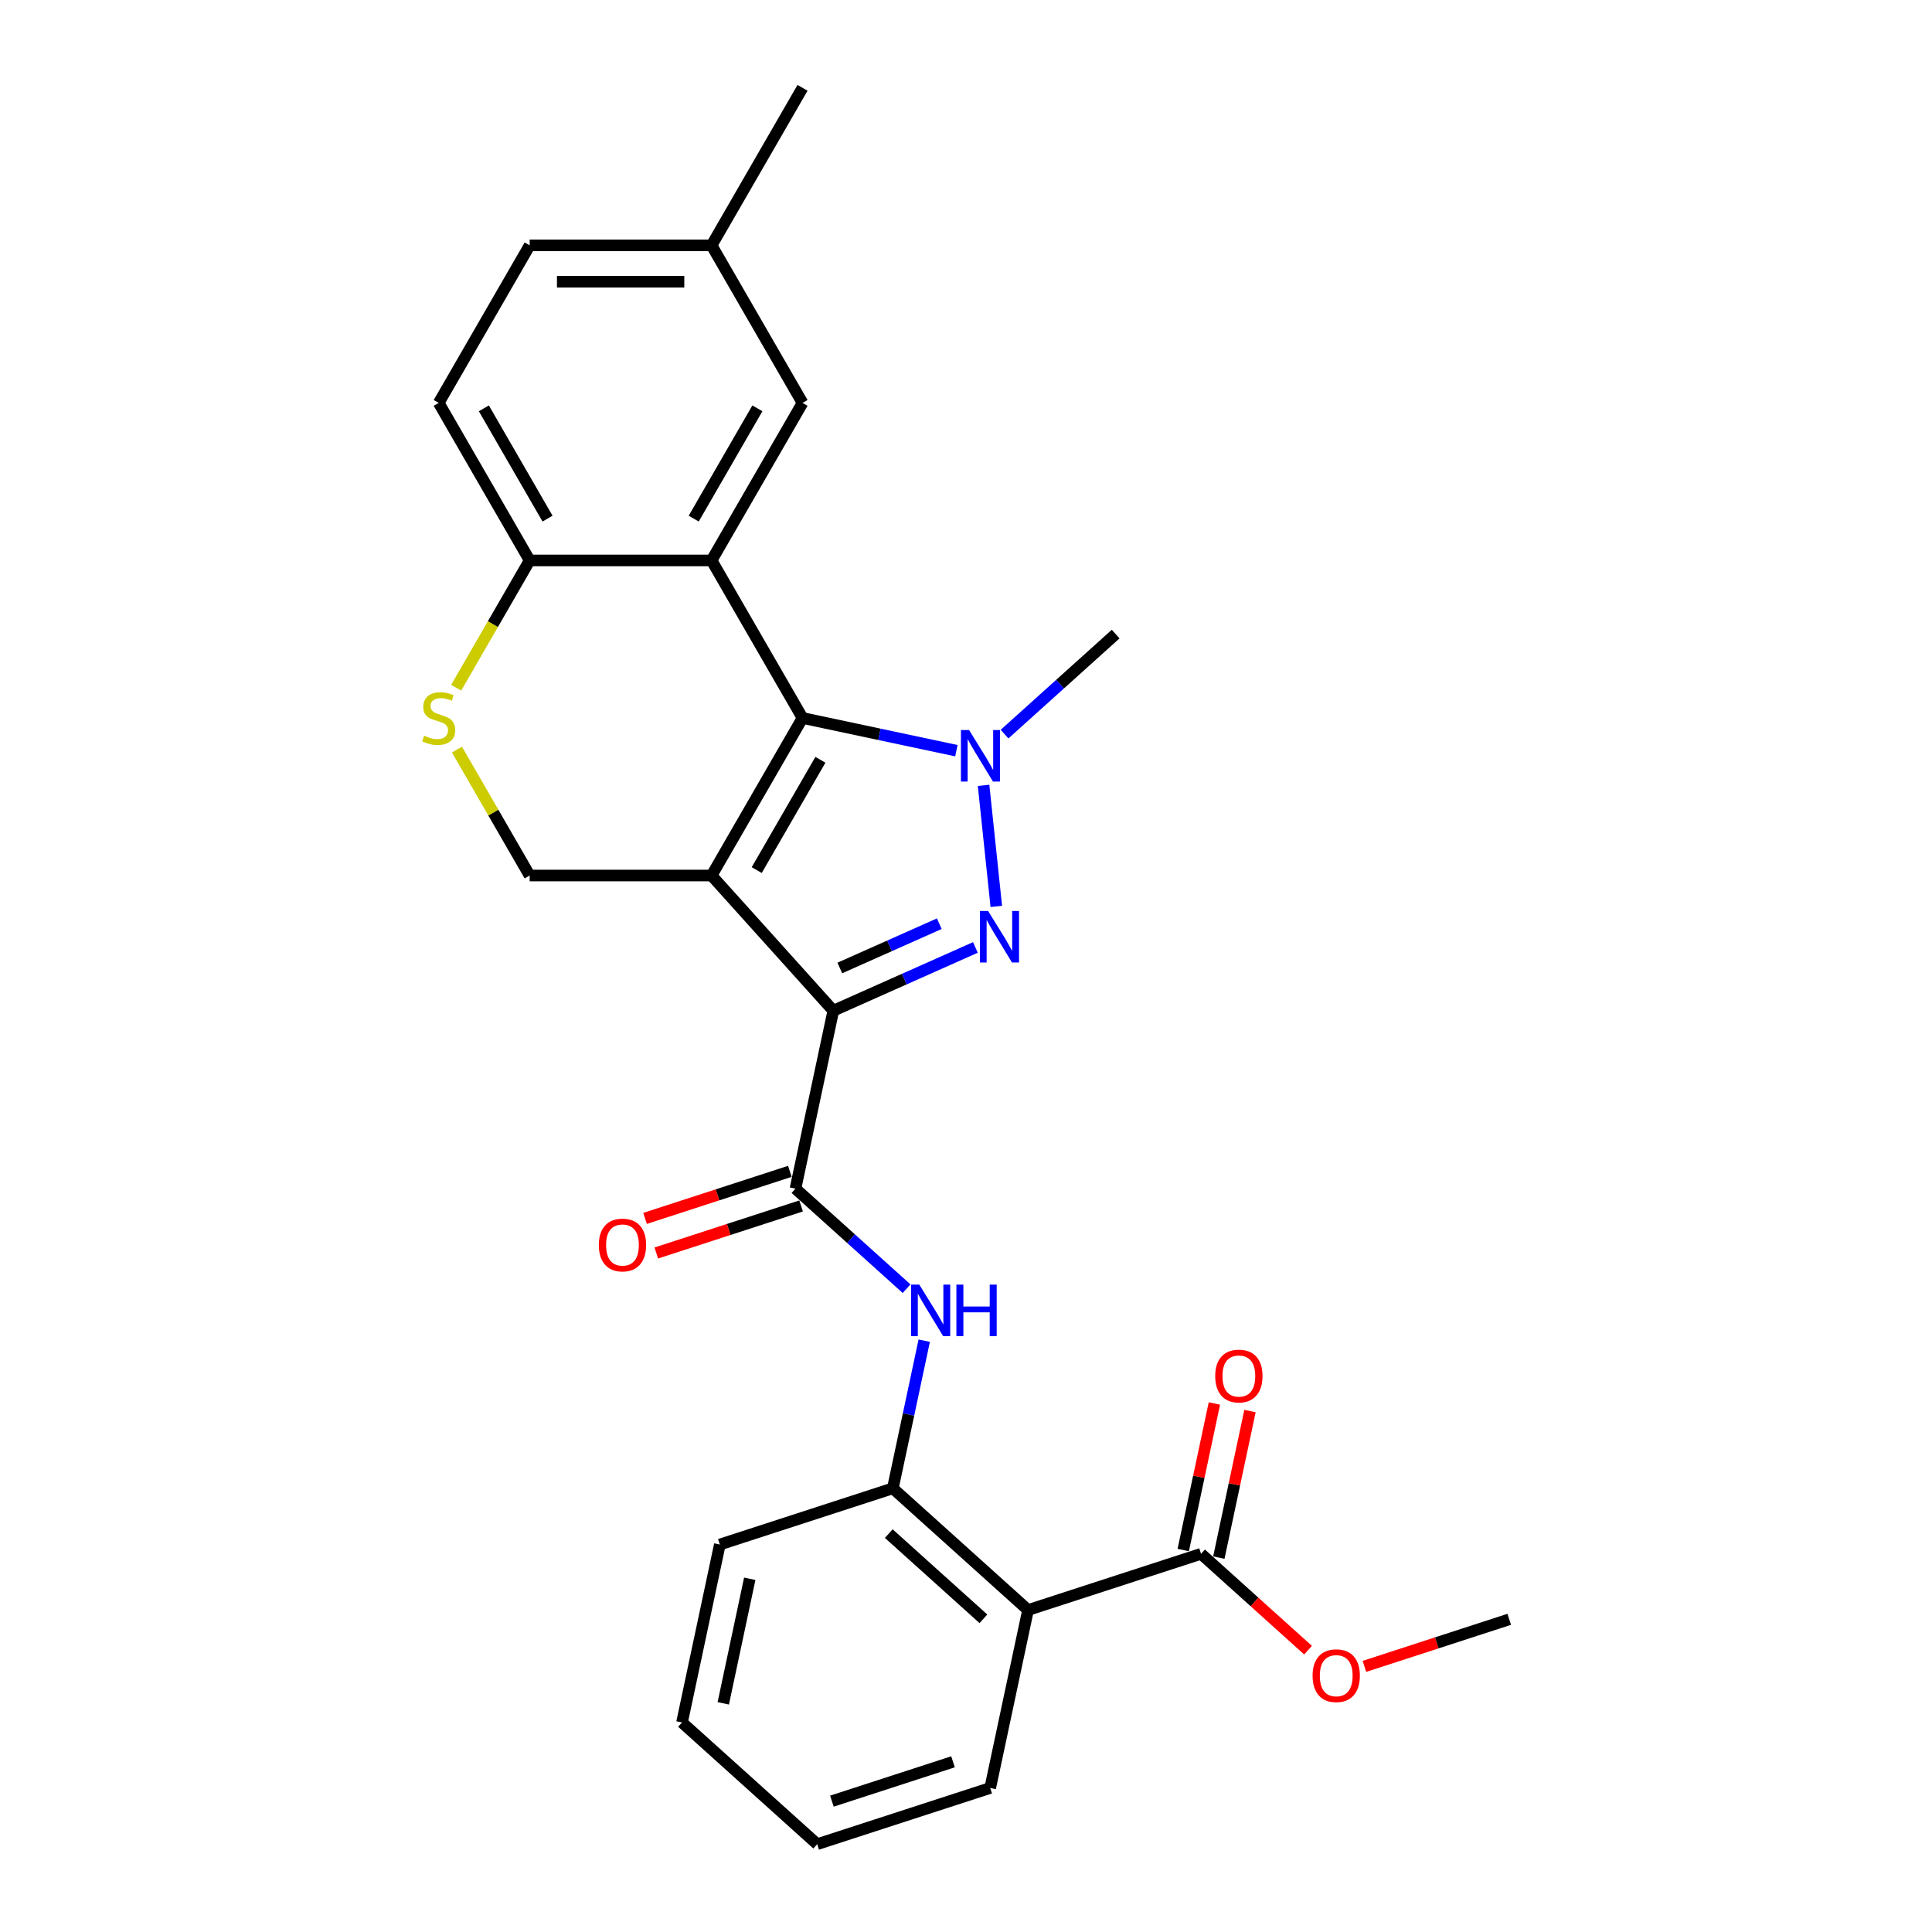 <?xml version='1.0' encoding='iso-8859-1'?>
<svg version='1.1' baseProfile='full'
              xmlns='http://www.w3.org/2000/svg'
                      xmlns:rdkit='http://www.rdkit.org/xml'
                      xmlns:xlink='http://www.w3.org/1999/xlink'
                  xml:space='preserve'
width='1000px' height='1000px' viewBox='0 0 1000 1000'>
<!-- END OF HEADER -->
<rect style='opacity:1.0;fill:#FFFFFF;stroke:none' width='1000' height='1000' x='0' y='0'> </rect>
<path class='bond-0' d='M 368.312,453.169 L 431.316,523.142' style='fill:none;fill-rule:evenodd;stroke:#000000;stroke-width:6px;stroke-linecap:butt;stroke-linejoin:miter;stroke-opacity:1' />
<path class='bond-1' d='M 368.312,453.169 L 415.391,371.626' style='fill:none;fill-rule:evenodd;stroke:#000000;stroke-width:6px;stroke-linecap:butt;stroke-linejoin:miter;stroke-opacity:1' />
<path class='bond-1' d='M 391.682,450.353 L 424.637,393.273' style='fill:none;fill-rule:evenodd;stroke:#000000;stroke-width:6px;stroke-linecap:butt;stroke-linejoin:miter;stroke-opacity:1' />
<path class='bond-8' d='M 368.312,453.169 L 274.154,453.169' style='fill:none;fill-rule:evenodd;stroke:#000000;stroke-width:6px;stroke-linecap:butt;stroke-linejoin:miter;stroke-opacity:1' />
<path class='bond-2' d='M 431.316,523.142 L 468.091,506.768' style='fill:none;fill-rule:evenodd;stroke:#000000;stroke-width:6px;stroke-linecap:butt;stroke-linejoin:miter;stroke-opacity:1' />
<path class='bond-2' d='M 468.091,506.768 L 504.866,490.395' style='fill:none;fill-rule:evenodd;stroke:#0000FF;stroke-width:6px;stroke-linecap:butt;stroke-linejoin:miter;stroke-opacity:1' />
<path class='bond-2' d='M 434.689,501.026 L 460.431,489.565' style='fill:none;fill-rule:evenodd;stroke:#000000;stroke-width:6px;stroke-linecap:butt;stroke-linejoin:miter;stroke-opacity:1' />
<path class='bond-2' d='M 460.431,489.565 L 486.174,478.103' style='fill:none;fill-rule:evenodd;stroke:#0000FF;stroke-width:6px;stroke-linecap:butt;stroke-linejoin:miter;stroke-opacity:1' />
<path class='bond-5' d='M 431.316,523.142 L 411.739,615.242' style='fill:none;fill-rule:evenodd;stroke:#000000;stroke-width:6px;stroke-linecap:butt;stroke-linejoin:miter;stroke-opacity:1' />
<path class='bond-3' d='M 415.391,371.626 L 455.207,380.089' style='fill:none;fill-rule:evenodd;stroke:#000000;stroke-width:6px;stroke-linecap:butt;stroke-linejoin:miter;stroke-opacity:1' />
<path class='bond-3' d='M 455.207,380.089 L 495.024,388.553' style='fill:none;fill-rule:evenodd;stroke:#0000FF;stroke-width:6px;stroke-linecap:butt;stroke-linejoin:miter;stroke-opacity:1' />
<path class='bond-4' d='M 415.391,371.626 L 368.312,290.083' style='fill:none;fill-rule:evenodd;stroke:#000000;stroke-width:6px;stroke-linecap:butt;stroke-linejoin:miter;stroke-opacity:1' />
<path class='bond-27' d='M 515.684,469.158 L 509.098,406.495' style='fill:none;fill-rule:evenodd;stroke:#0000FF;stroke-width:6px;stroke-linecap:butt;stroke-linejoin:miter;stroke-opacity:1' />
<path class='bond-17' d='M 519.957,379.978 L 548.71,354.088' style='fill:none;fill-rule:evenodd;stroke:#0000FF;stroke-width:6px;stroke-linecap:butt;stroke-linejoin:miter;stroke-opacity:1' />
<path class='bond-17' d='M 548.71,354.088 L 577.463,328.199' style='fill:none;fill-rule:evenodd;stroke:#000000;stroke-width:6px;stroke-linecap:butt;stroke-linejoin:miter;stroke-opacity:1' />
<path class='bond-13' d='M 368.312,290.083 L 415.391,208.54' style='fill:none;fill-rule:evenodd;stroke:#000000;stroke-width:6px;stroke-linecap:butt;stroke-linejoin:miter;stroke-opacity:1' />
<path class='bond-13' d='M 359.065,268.436 L 392.02,211.356' style='fill:none;fill-rule:evenodd;stroke:#000000;stroke-width:6px;stroke-linecap:butt;stroke-linejoin:miter;stroke-opacity:1' />
<path class='bond-28' d='M 368.312,290.083 L 274.154,290.083' style='fill:none;fill-rule:evenodd;stroke:#000000;stroke-width:6px;stroke-linecap:butt;stroke-linejoin:miter;stroke-opacity:1' />
<path class='bond-7' d='M 411.739,615.242 L 440.492,641.131' style='fill:none;fill-rule:evenodd;stroke:#000000;stroke-width:6px;stroke-linecap:butt;stroke-linejoin:miter;stroke-opacity:1' />
<path class='bond-7' d='M 440.492,641.131 L 469.245,667.021' style='fill:none;fill-rule:evenodd;stroke:#0000FF;stroke-width:6px;stroke-linecap:butt;stroke-linejoin:miter;stroke-opacity:1' />
<path class='bond-14' d='M 408.829,606.287 L 371.352,618.464' style='fill:none;fill-rule:evenodd;stroke:#000000;stroke-width:6px;stroke-linecap:butt;stroke-linejoin:miter;stroke-opacity:1' />
<path class='bond-14' d='M 371.352,618.464 L 333.875,630.641' style='fill:none;fill-rule:evenodd;stroke:#FF0000;stroke-width:6px;stroke-linecap:butt;stroke-linejoin:miter;stroke-opacity:1' />
<path class='bond-14' d='M 414.649,624.197 L 377.171,636.374' style='fill:none;fill-rule:evenodd;stroke:#000000;stroke-width:6px;stroke-linecap:butt;stroke-linejoin:miter;stroke-opacity:1' />
<path class='bond-14' d='M 377.171,636.374 L 339.694,648.551' style='fill:none;fill-rule:evenodd;stroke:#FF0000;stroke-width:6px;stroke-linecap:butt;stroke-linejoin:miter;stroke-opacity:1' />
<path class='bond-6' d='M 532.108,833.349 L 462.135,770.345' style='fill:none;fill-rule:evenodd;stroke:#000000;stroke-width:6px;stroke-linecap:butt;stroke-linejoin:miter;stroke-opacity:1' />
<path class='bond-6' d='M 509.011,837.893 L 460.03,793.791' style='fill:none;fill-rule:evenodd;stroke:#000000;stroke-width:6px;stroke-linecap:butt;stroke-linejoin:miter;stroke-opacity:1' />
<path class='bond-11' d='M 532.108,833.349 L 621.657,804.253' style='fill:none;fill-rule:evenodd;stroke:#000000;stroke-width:6px;stroke-linecap:butt;stroke-linejoin:miter;stroke-opacity:1' />
<path class='bond-21' d='M 532.108,833.349 L 512.532,925.449' style='fill:none;fill-rule:evenodd;stroke:#000000;stroke-width:6px;stroke-linecap:butt;stroke-linejoin:miter;stroke-opacity:1' />
<path class='bond-10' d='M 478.377,693.932 L 470.256,732.139' style='fill:none;fill-rule:evenodd;stroke:#0000FF;stroke-width:6px;stroke-linecap:butt;stroke-linejoin:miter;stroke-opacity:1' />
<path class='bond-10' d='M 470.256,732.139 L 462.135,770.345' style='fill:none;fill-rule:evenodd;stroke:#000000;stroke-width:6px;stroke-linecap:butt;stroke-linejoin:miter;stroke-opacity:1' />
<path class='bond-9' d='M 274.154,453.169 L 255.339,420.58' style='fill:none;fill-rule:evenodd;stroke:#000000;stroke-width:6px;stroke-linecap:butt;stroke-linejoin:miter;stroke-opacity:1' />
<path class='bond-9' d='M 255.339,420.58 L 236.523,387.991' style='fill:none;fill-rule:evenodd;stroke:#CCCC00;stroke-width:6px;stroke-linecap:butt;stroke-linejoin:miter;stroke-opacity:1' />
<path class='bond-12' d='M 236.11,355.977 L 255.132,323.03' style='fill:none;fill-rule:evenodd;stroke:#CCCC00;stroke-width:6px;stroke-linecap:butt;stroke-linejoin:miter;stroke-opacity:1' />
<path class='bond-12' d='M 255.132,323.03 L 274.154,290.083' style='fill:none;fill-rule:evenodd;stroke:#000000;stroke-width:6px;stroke-linecap:butt;stroke-linejoin:miter;stroke-opacity:1' />
<path class='bond-22' d='M 462.135,770.345 L 372.586,799.442' style='fill:none;fill-rule:evenodd;stroke:#000000;stroke-width:6px;stroke-linecap:butt;stroke-linejoin:miter;stroke-opacity:1' />
<path class='bond-15' d='M 630.867,806.21 L 638.928,768.286' style='fill:none;fill-rule:evenodd;stroke:#000000;stroke-width:6px;stroke-linecap:butt;stroke-linejoin:miter;stroke-opacity:1' />
<path class='bond-15' d='M 638.928,768.286 L 646.989,730.362' style='fill:none;fill-rule:evenodd;stroke:#FF0000;stroke-width:6px;stroke-linecap:butt;stroke-linejoin:miter;stroke-opacity:1' />
<path class='bond-15' d='M 612.447,802.295 L 620.508,764.371' style='fill:none;fill-rule:evenodd;stroke:#000000;stroke-width:6px;stroke-linecap:butt;stroke-linejoin:miter;stroke-opacity:1' />
<path class='bond-15' d='M 620.508,764.371 L 628.569,726.447' style='fill:none;fill-rule:evenodd;stroke:#FF0000;stroke-width:6px;stroke-linecap:butt;stroke-linejoin:miter;stroke-opacity:1' />
<path class='bond-19' d='M 621.657,804.253 L 649.346,829.184' style='fill:none;fill-rule:evenodd;stroke:#000000;stroke-width:6px;stroke-linecap:butt;stroke-linejoin:miter;stroke-opacity:1' />
<path class='bond-19' d='M 649.346,829.184 L 677.036,854.116' style='fill:none;fill-rule:evenodd;stroke:#FF0000;stroke-width:6px;stroke-linecap:butt;stroke-linejoin:miter;stroke-opacity:1' />
<path class='bond-16' d='M 274.154,290.083 L 227.075,208.54' style='fill:none;fill-rule:evenodd;stroke:#000000;stroke-width:6px;stroke-linecap:butt;stroke-linejoin:miter;stroke-opacity:1' />
<path class='bond-16' d='M 283.401,268.436 L 250.446,211.356' style='fill:none;fill-rule:evenodd;stroke:#000000;stroke-width:6px;stroke-linecap:butt;stroke-linejoin:miter;stroke-opacity:1' />
<path class='bond-18' d='M 415.391,208.54 L 368.312,126.997' style='fill:none;fill-rule:evenodd;stroke:#000000;stroke-width:6px;stroke-linecap:butt;stroke-linejoin:miter;stroke-opacity:1' />
<path class='bond-20' d='M 227.075,208.54 L 274.154,126.997' style='fill:none;fill-rule:evenodd;stroke:#000000;stroke-width:6px;stroke-linecap:butt;stroke-linejoin:miter;stroke-opacity:1' />
<path class='bond-23' d='M 368.312,126.997 L 415.391,45.455' style='fill:none;fill-rule:evenodd;stroke:#000000;stroke-width:6px;stroke-linecap:butt;stroke-linejoin:miter;stroke-opacity:1' />
<path class='bond-29' d='M 368.312,126.997 L 274.154,126.997' style='fill:none;fill-rule:evenodd;stroke:#000000;stroke-width:6px;stroke-linecap:butt;stroke-linejoin:miter;stroke-opacity:1' />
<path class='bond-29' d='M 354.188,145.829 L 288.278,145.829' style='fill:none;fill-rule:evenodd;stroke:#000000;stroke-width:6px;stroke-linecap:butt;stroke-linejoin:miter;stroke-opacity:1' />
<path class='bond-24' d='M 706.224,862.515 L 743.702,850.337' style='fill:none;fill-rule:evenodd;stroke:#FF0000;stroke-width:6px;stroke-linecap:butt;stroke-linejoin:miter;stroke-opacity:1' />
<path class='bond-24' d='M 743.702,850.337 L 781.179,838.16' style='fill:none;fill-rule:evenodd;stroke:#000000;stroke-width:6px;stroke-linecap:butt;stroke-linejoin:miter;stroke-opacity:1' />
<path class='bond-30' d='M 512.532,925.449 L 422.982,954.545' style='fill:none;fill-rule:evenodd;stroke:#000000;stroke-width:6px;stroke-linecap:butt;stroke-linejoin:miter;stroke-opacity:1' />
<path class='bond-30' d='M 493.28,911.904 L 430.595,932.271' style='fill:none;fill-rule:evenodd;stroke:#000000;stroke-width:6px;stroke-linecap:butt;stroke-linejoin:miter;stroke-opacity:1' />
<path class='bond-26' d='M 372.586,799.442 L 353.01,891.542' style='fill:none;fill-rule:evenodd;stroke:#000000;stroke-width:6px;stroke-linecap:butt;stroke-linejoin:miter;stroke-opacity:1' />
<path class='bond-26' d='M 388.07,817.172 L 374.366,881.642' style='fill:none;fill-rule:evenodd;stroke:#000000;stroke-width:6px;stroke-linecap:butt;stroke-linejoin:miter;stroke-opacity:1' />
<path class='bond-25' d='M 422.982,954.545 L 353.01,891.542' style='fill:none;fill-rule:evenodd;stroke:#000000;stroke-width:6px;stroke-linecap:butt;stroke-linejoin:miter;stroke-opacity:1' />
<path  class='atom-3' d='M 511.438 471.512
L 520.176 485.635
Q 521.043 487.029, 522.436 489.552
Q 523.83 492.076, 523.905 492.226
L 523.905 471.512
L 527.445 471.512
L 527.445 498.177
L 523.792 498.177
L 514.414 482.735
Q 513.322 480.927, 512.154 478.856
Q 511.024 476.784, 510.685 476.144
L 510.685 498.177
L 507.22 498.177
L 507.22 471.512
L 511.438 471.512
' fill='#0000FF'/>
<path  class='atom-4' d='M 501.596 377.87
L 510.334 391.993
Q 511.2 393.387, 512.594 395.91
Q 513.987 398.434, 514.063 398.584
L 514.063 377.87
L 517.603 377.87
L 517.603 404.535
L 513.95 404.535
L 504.572 389.093
Q 503.479 387.286, 502.312 385.214
Q 501.182 383.143, 500.843 382.502
L 500.843 404.535
L 497.378 404.535
L 497.378 377.87
L 501.596 377.87
' fill='#0000FF'/>
<path  class='atom-8' d='M 475.818 664.913
L 484.555 679.036
Q 485.422 680.43, 486.815 682.953
Q 488.209 685.477, 488.284 685.627
L 488.284 664.913
L 491.824 664.913
L 491.824 691.578
L 488.171 691.578
L 478.793 676.136
Q 477.701 674.328, 476.533 672.257
Q 475.403 670.185, 475.064 669.545
L 475.064 691.578
L 471.599 691.578
L 471.599 664.913
L 475.818 664.913
' fill='#0000FF'/>
<path  class='atom-8' d='M 495.026 664.913
L 498.641 664.913
L 498.641 676.249
L 512.275 676.249
L 512.275 664.913
L 515.891 664.913
L 515.891 691.578
L 512.275 691.578
L 512.275 679.262
L 498.641 679.262
L 498.641 691.578
L 495.026 691.578
L 495.026 664.913
' fill='#0000FF'/>
<path  class='atom-10' d='M 219.543 380.778
Q 219.844 380.891, 221.087 381.418
Q 222.33 381.946, 223.686 382.285
Q 225.079 382.586, 226.435 382.586
Q 228.959 382.586, 230.427 381.381
Q 231.896 380.138, 231.896 377.991
Q 231.896 376.522, 231.143 375.618
Q 230.427 374.714, 229.298 374.225
Q 228.168 373.735, 226.284 373.17
Q 223.912 372.455, 222.48 371.777
Q 221.087 371.099, 220.07 369.668
Q 219.091 368.236, 219.091 365.826
Q 219.091 362.474, 221.351 360.402
Q 223.648 358.331, 228.168 358.331
Q 231.256 358.331, 234.759 359.8
L 233.892 362.7
Q 230.691 361.382, 228.281 361.382
Q 225.682 361.382, 224.251 362.474
Q 222.819 363.528, 222.857 365.374
Q 222.857 366.805, 223.573 367.671
Q 224.326 368.538, 225.381 369.027
Q 226.473 369.517, 228.281 370.082
Q 230.691 370.835, 232.122 371.588
Q 233.553 372.342, 234.57 373.886
Q 235.625 375.392, 235.625 377.991
Q 235.625 381.682, 233.139 383.678
Q 230.691 385.637, 226.586 385.637
Q 224.213 385.637, 222.405 385.109
Q 220.635 384.62, 218.526 383.754
L 219.543 380.778
' fill='#CCCC00'/>
<path  class='atom-15' d='M 309.949 644.413
Q 309.949 638.011, 313.113 634.433
Q 316.277 630.855, 322.19 630.855
Q 328.103 630.855, 331.267 634.433
Q 334.43 638.011, 334.43 644.413
Q 334.43 650.891, 331.229 654.582
Q 328.028 658.236, 322.19 658.236
Q 316.314 658.236, 313.113 654.582
Q 309.949 650.929, 309.949 644.413
M 322.19 655.223
Q 326.257 655.223, 328.442 652.511
Q 330.664 649.761, 330.664 644.413
Q 330.664 639.178, 328.442 636.542
Q 326.257 633.868, 322.19 633.868
Q 318.122 633.868, 315.9 636.504
Q 313.716 639.14, 313.716 644.413
Q 313.716 649.799, 315.9 652.511
Q 318.122 655.223, 322.19 655.223
' fill='#FF0000'/>
<path  class='atom-16' d='M 628.993 712.228
Q 628.993 705.825, 632.157 702.247
Q 635.321 698.669, 641.234 698.669
Q 647.147 698.669, 650.31 702.247
Q 653.474 705.825, 653.474 712.228
Q 653.474 718.706, 650.273 722.397
Q 647.071 726.05, 641.234 726.05
Q 635.358 726.05, 632.157 722.397
Q 628.993 718.744, 628.993 712.228
M 641.234 723.037
Q 645.301 723.037, 647.486 720.326
Q 649.708 717.576, 649.708 712.228
Q 649.708 706.993, 647.486 704.357
Q 645.301 701.682, 641.234 701.682
Q 637.166 701.682, 634.944 704.319
Q 632.76 706.955, 632.76 712.228
Q 632.76 717.614, 634.944 720.326
Q 637.166 723.037, 641.234 723.037
' fill='#FF0000'/>
<path  class='atom-20' d='M 679.389 867.332
Q 679.389 860.929, 682.553 857.351
Q 685.717 853.773, 691.63 853.773
Q 697.543 853.773, 700.707 857.351
Q 703.87 860.929, 703.87 867.332
Q 703.87 873.81, 700.669 877.501
Q 697.468 881.154, 691.63 881.154
Q 685.755 881.154, 682.553 877.501
Q 679.389 873.848, 679.389 867.332
M 691.63 878.141
Q 695.698 878.141, 697.882 875.429
Q 700.104 872.68, 700.104 867.332
Q 700.104 862.097, 697.882 859.46
Q 695.698 856.786, 691.63 856.786
Q 687.562 856.786, 685.34 859.423
Q 683.156 862.059, 683.156 867.332
Q 683.156 872.718, 685.34 875.429
Q 687.562 878.141, 691.63 878.141
' fill='#FF0000'/>
</svg>
